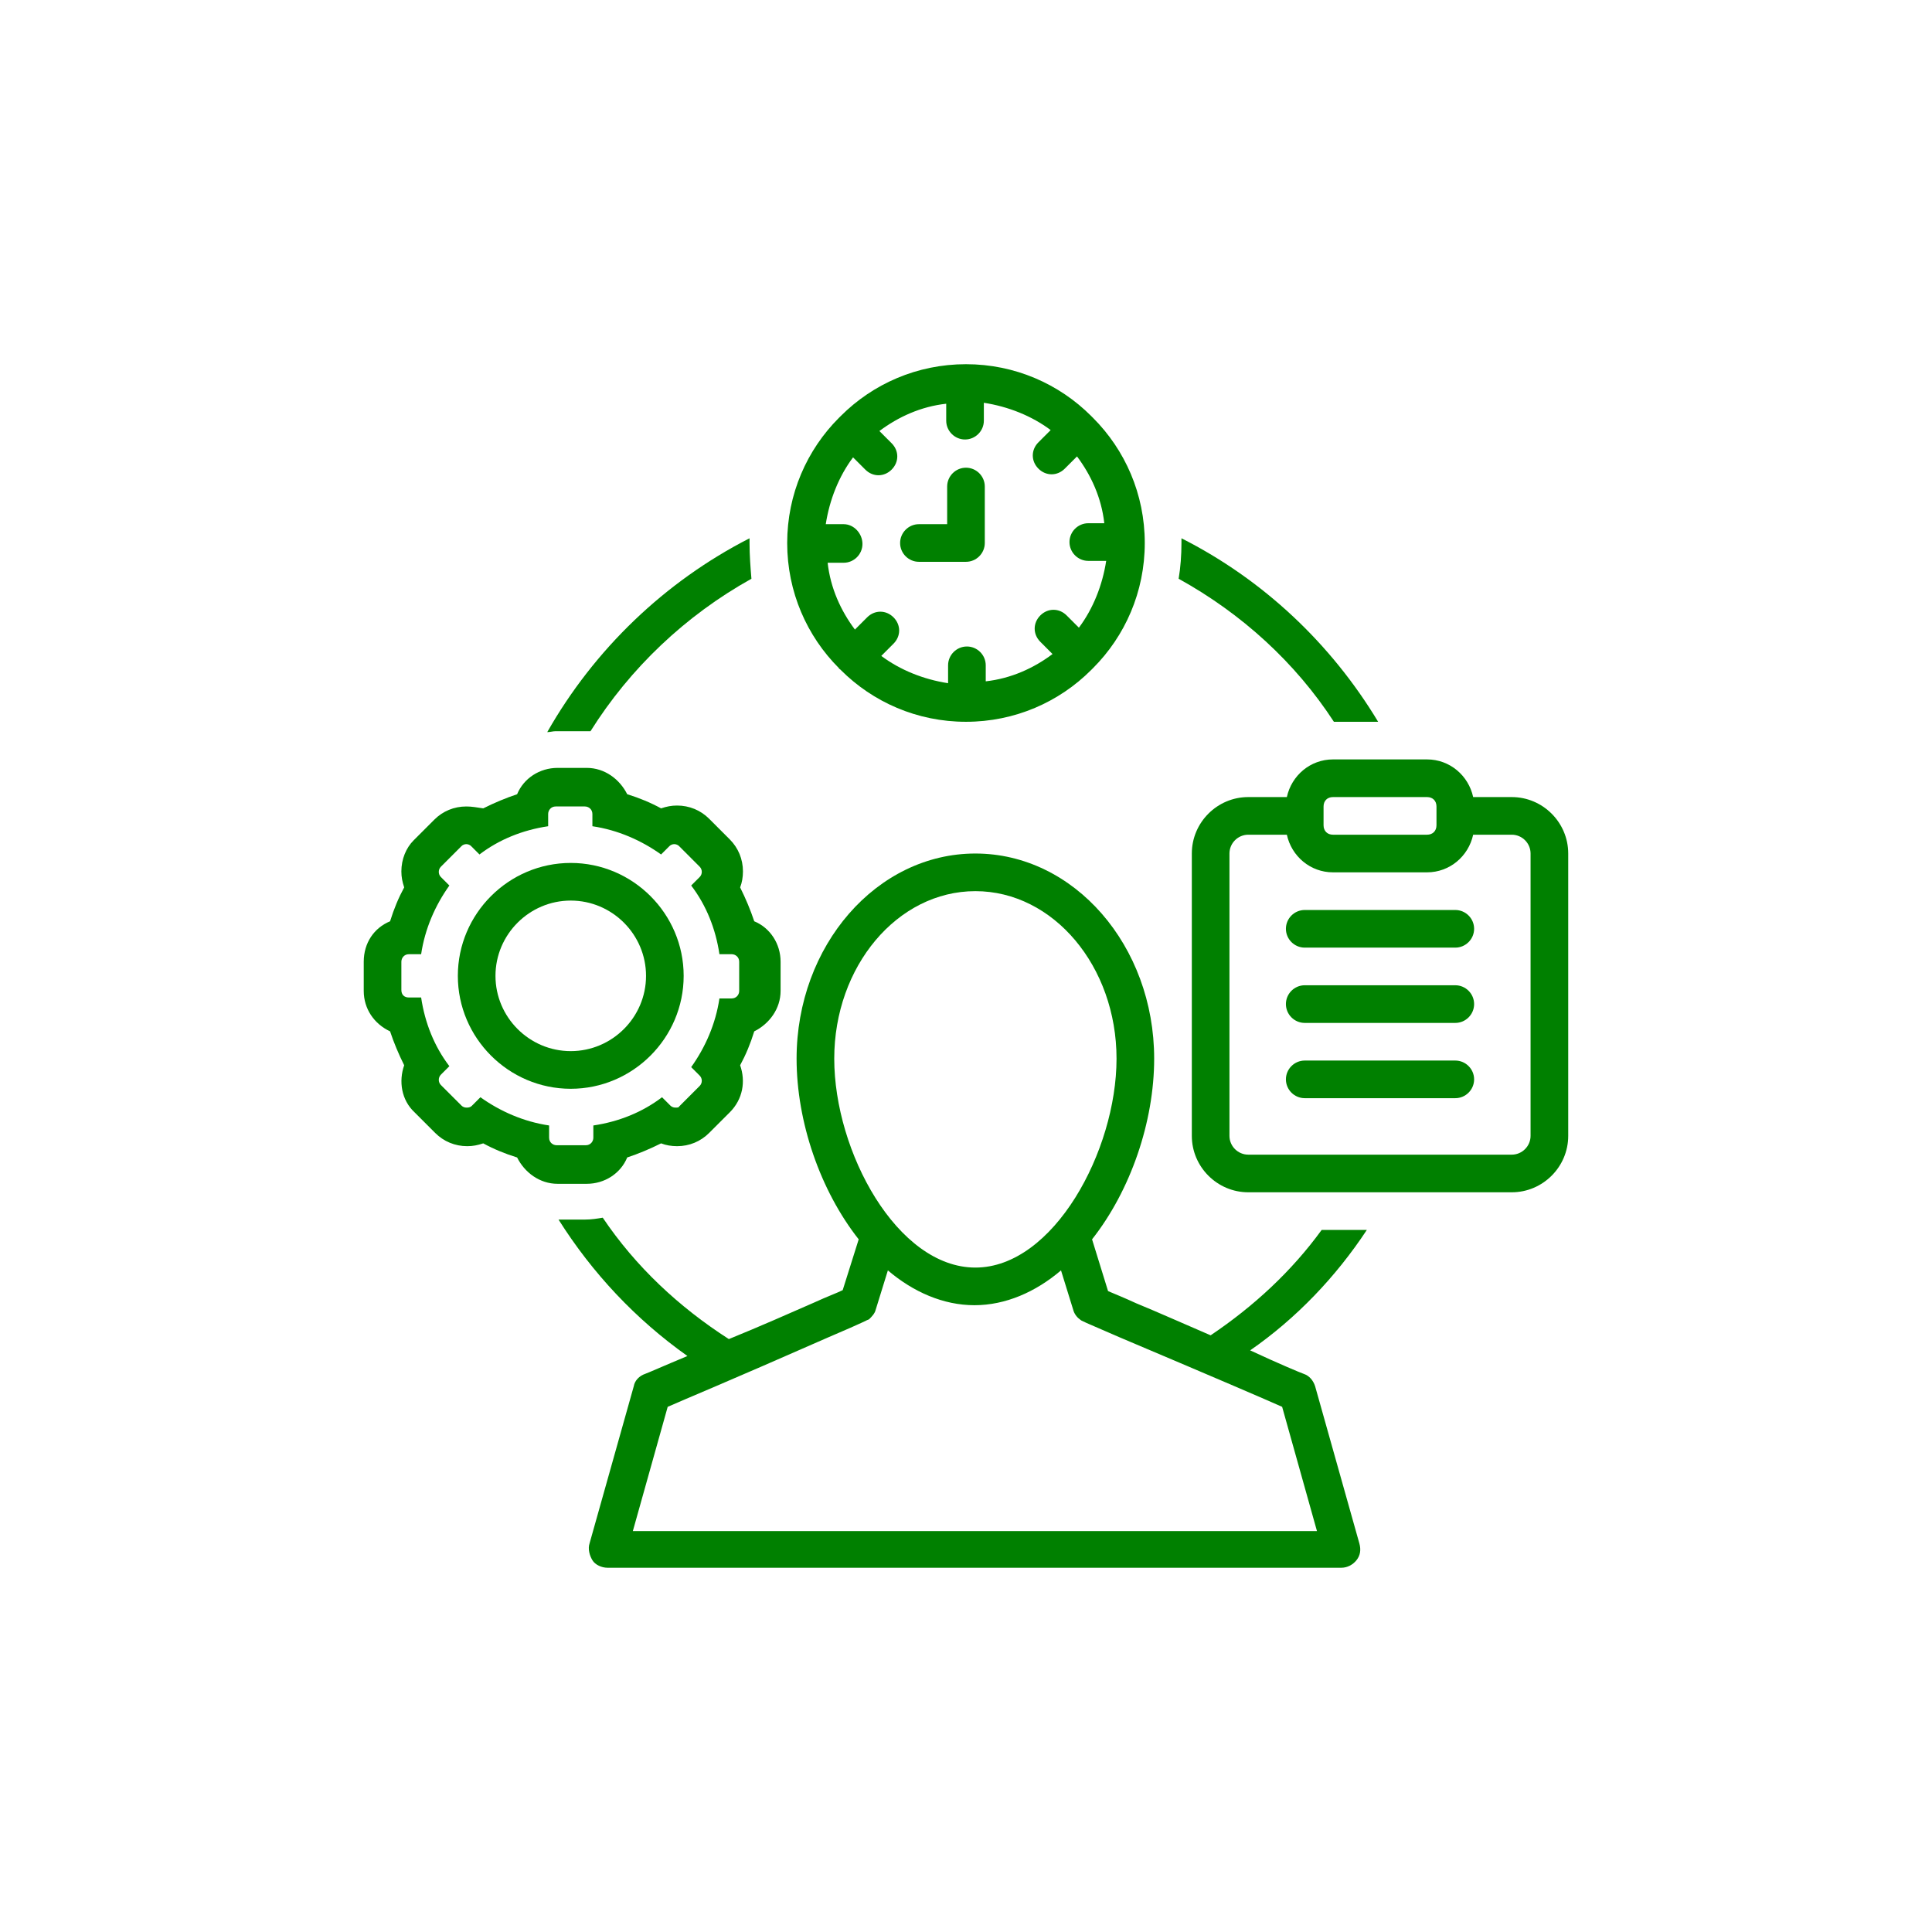 <?xml version="1.0" encoding="UTF-8"?> <svg xmlns="http://www.w3.org/2000/svg" xmlns:xlink="http://www.w3.org/1999/xlink" width="500" zoomAndPan="magnify" viewBox="0 0 375 375" height="500" preserveAspectRatio="xMidYMid meet" version="1.0"><defs><clipPath id="1148adf748"><path d="M 152 70.602 L 223 70.602 L 223 141 L 152 141 Z M 152 70.602 " clip-rule="nonzero"></path></clipPath><clipPath id="2018c05854"><path d="M 70.602 149 L 152 149 L 152 230 L 70.602 230 Z M 70.602 149 " clip-rule="nonzero"></path></clipPath><clipPath id="851ee1dfde"><path d="M 231 147 L 304.602 147 L 304.602 232 L 231 232 Z M 231 147 " clip-rule="nonzero"></path></clipPath><clipPath id="42ef4f046f"><path d="M 108 165 L 266 165 L 266 304.602 L 108 304.602 Z M 108 165 " clip-rule="nonzero"></path></clipPath></defs><g clip-path="url(#1148adf748)"><path fill="#008000" d="M 163.02 129.871 C 163.02 129.871 163.203 130.051 163.203 130.051 C 169.414 136.262 177.996 140.098 187.496 140.098 C 196.992 140.098 205.578 136.262 211.789 130.051 C 211.789 130.051 211.969 129.871 211.969 129.871 C 211.969 129.871 212.152 129.688 212.152 129.688 C 218.363 123.477 222.199 114.895 222.199 105.395 C 222.199 95.898 218.363 87.312 212.152 81.102 C 212.152 81.102 211.969 80.922 211.969 80.922 C 211.969 80.922 211.789 80.738 211.789 80.738 C 205.578 74.527 196.992 70.691 187.496 70.691 C 177.996 70.691 169.414 74.527 163.203 80.738 C 163.203 80.738 163.02 80.922 163.02 80.922 C 163.02 80.922 162.836 81.102 162.836 81.102 C 156.629 87.312 152.793 95.898 152.793 105.395 C 152.793 114.895 156.629 123.477 162.836 129.688 C 162.836 129.688 162.836 129.871 163.02 129.871 Z M 163.75 101.742 L 160.281 101.742 C 161.012 96.992 162.836 92.426 165.578 88.773 L 167.953 91.148 C 168.684 91.879 169.594 92.246 170.508 92.246 C 171.422 92.246 172.336 91.879 173.066 91.148 C 174.527 89.688 174.527 87.496 173.066 86.035 L 170.691 83.66 C 174.344 80.922 178.727 78.91 183.66 78.363 L 183.66 81.652 C 183.66 83.66 185.305 85.305 187.312 85.305 C 189.32 85.305 190.965 83.66 190.965 81.652 L 190.965 78.18 C 195.715 78.91 200.281 80.738 203.934 83.477 L 201.559 85.852 C 200.098 87.312 200.098 89.504 201.559 90.965 C 202.289 91.695 203.203 92.062 204.117 92.062 C 205.027 92.062 205.941 91.695 206.672 90.965 L 209.047 88.59 C 211.789 92.246 213.797 96.629 214.344 101.559 L 211.238 101.559 C 209.23 101.559 207.586 103.203 207.586 105.211 C 207.586 107.223 209.23 108.867 211.238 108.867 L 214.711 108.867 C 213.98 113.613 212.152 118.18 209.414 121.832 L 207.039 119.457 C 205.578 117.996 203.387 117.996 201.926 119.457 C 200.465 120.922 200.465 123.113 201.926 124.574 L 204.297 126.949 C 200.645 129.688 196.262 131.695 191.332 132.246 L 191.332 129.141 C 191.332 127.129 189.688 125.484 187.676 125.484 C 185.668 125.484 184.023 127.129 184.023 129.141 L 184.023 132.609 C 179.277 131.879 174.711 130.051 171.059 127.312 L 173.43 124.938 C 174.891 123.477 174.891 121.285 173.43 119.824 C 171.969 118.363 169.777 118.363 168.316 119.824 L 165.941 122.199 C 163.203 118.547 161.195 114.16 160.645 109.23 L 163.75 109.23 C 165.762 109.23 167.402 107.586 167.402 105.578 C 167.402 103.57 165.762 101.742 163.75 101.742 Z M 163.75 101.742 " fill-opacity="1" fill-rule="nonzero"></path></g><path fill="#008000" d="M 178.363 109.047 L 187.496 109.047 C 189.504 109.047 191.148 107.402 191.148 105.395 L 191.148 94.438 C 191.148 92.426 189.504 90.781 187.496 90.781 C 185.484 90.781 183.844 92.426 183.844 94.438 L 183.844 101.742 L 178.363 101.742 C 176.355 101.742 174.711 103.387 174.711 105.395 C 174.711 107.402 176.355 109.047 178.363 109.047 Z M 178.363 109.047 " fill-opacity="1" fill-rule="nonzero"></path><g clip-path="url(#2018c05854)"><path fill="#008000" d="M 75.715 200.188 C 76.445 202.383 77.359 204.574 78.453 206.766 C 77.359 209.871 77.906 213.523 80.465 215.898 L 84.48 219.914 C 86.125 221.559 88.316 222.473 90.691 222.473 C 91.789 222.473 92.699 222.289 93.797 221.926 C 95.805 223.02 97.996 223.934 100.371 224.664 C 101.832 227.586 104.754 229.777 108.227 229.777 L 113.887 229.777 C 117.359 229.777 120.465 227.77 121.742 224.664 C 123.934 223.934 126.125 223.02 128.316 221.926 C 129.23 222.289 130.328 222.473 131.422 222.473 C 133.797 222.473 135.988 221.559 137.633 219.914 L 141.652 215.898 C 144.207 213.34 144.754 209.871 143.66 206.766 C 144.754 204.754 145.668 202.562 146.398 200.188 C 149.32 198.727 151.512 195.805 151.512 192.336 L 151.512 186.672 C 151.512 183.203 149.504 180.098 146.398 178.82 C 145.668 176.629 144.754 174.438 143.66 172.242 C 144.023 171.332 144.207 170.234 144.207 169.141 C 144.207 166.766 143.293 164.574 141.652 162.93 L 137.633 158.91 C 135.988 157.266 133.797 156.355 131.422 156.355 C 130.328 156.355 129.414 156.535 128.316 156.902 C 126.309 155.805 124.117 154.891 121.742 154.16 C 120.281 151.238 117.359 149.047 113.887 149.047 L 108.227 149.047 C 104.754 149.047 101.652 151.059 100.371 154.16 C 98.18 154.891 95.988 155.805 93.797 156.902 C 92.52 156.719 91.605 156.535 90.508 156.535 C 88.133 156.535 85.941 157.449 84.301 159.094 L 80.281 163.113 C 78.82 164.574 77.906 166.766 77.906 169.141 C 77.906 170.234 78.09 171.148 78.453 172.242 C 77.359 174.254 76.445 176.445 75.715 178.82 C 72.609 180.098 70.602 183.02 70.602 186.672 L 70.602 192.336 C 70.602 195.805 72.609 198.727 75.715 200.188 Z M 77.906 186.672 C 77.906 185.941 78.453 185.211 79.367 185.211 L 81.742 185.211 C 82.473 180.281 84.48 175.715 87.223 171.879 L 85.578 170.234 C 85.031 169.688 85.031 168.773 85.578 168.227 L 89.598 164.207 C 89.777 164.023 90.145 163.844 90.508 163.844 C 90.875 163.844 91.238 164.023 91.422 164.207 L 93.066 165.852 C 96.902 162.93 101.469 161.102 106.398 160.371 L 106.398 157.996 C 106.398 157.266 106.949 156.535 107.859 156.535 L 113.523 156.535 C 114.254 156.535 114.984 157.086 114.984 157.996 L 114.984 160.371 C 119.914 161.102 124.48 163.113 128.316 165.852 L 129.961 164.207 C 130.145 164.023 130.508 163.844 130.875 163.844 C 131.238 163.844 131.605 164.023 131.789 164.207 L 135.805 168.227 C 136.355 168.773 136.355 169.688 135.805 170.234 L 134.16 171.879 C 137.086 175.715 138.91 180.281 139.641 185.211 L 142.016 185.211 C 142.746 185.211 143.477 185.762 143.477 186.672 L 143.477 192.336 C 143.477 193.066 142.93 193.797 142.016 193.797 L 139.641 193.797 C 138.91 198.727 136.902 203.293 134.16 207.129 L 135.805 208.773 C 136.355 209.32 136.355 210.234 135.805 210.781 L 131.789 214.801 C 131.789 214.984 131.422 214.984 131.059 214.984 C 130.691 214.984 130.328 214.801 130.145 214.617 L 128.5 212.973 C 124.664 215.898 120.098 217.723 115.168 218.453 L 115.168 220.828 C 115.168 221.559 114.617 222.289 113.707 222.289 L 108.043 222.289 C 107.312 222.289 106.582 221.742 106.582 220.828 L 106.582 218.453 C 101.652 217.723 97.086 215.715 93.25 212.973 L 91.605 214.617 C 91.238 214.984 90.875 214.984 90.508 214.984 C 90.145 214.984 89.777 214.801 89.598 214.617 L 85.578 210.602 C 85.031 210.051 85.031 209.141 85.578 208.59 L 87.223 206.945 C 84.301 203.113 82.473 198.547 81.742 193.613 L 79.367 193.613 C 78.453 193.613 77.906 193.066 77.906 192.152 Z M 77.906 186.672 " fill-opacity="1" fill-rule="nonzero"></path></g><path fill="#008000" d="M 110.781 211.332 C 122.836 211.332 132.699 201.469 132.699 189.414 C 132.699 177.359 122.836 167.496 110.781 167.496 C 98.727 167.496 88.867 177.359 88.867 189.414 C 88.867 201.469 98.727 211.332 110.781 211.332 Z M 110.781 174.801 C 118.82 174.801 125.395 181.375 125.395 189.414 C 125.395 197.449 118.82 204.023 110.781 204.023 C 102.746 204.023 96.172 197.449 96.172 189.414 C 96.172 181.375 102.746 174.801 110.781 174.801 Z M 110.781 174.801 " fill-opacity="1" fill-rule="nonzero"></path><path fill="#008000" d="M 258.91 140.098 L 267.496 140.098 C 258.363 124.938 245.211 112.52 229.32 104.48 C 229.32 104.848 229.32 105.031 229.32 105.395 C 229.32 107.77 229.141 110.145 228.773 112.336 C 241.012 119.094 251.422 128.59 258.91 140.098 Z M 258.91 140.098 " fill-opacity="1" fill-rule="nonzero"></path><g clip-path="url(#851ee1dfde)"><path fill="#008000" d="M 293.43 154.711 L 285.941 154.711 C 285.027 150.508 281.375 147.402 276.992 147.402 L 258.727 147.402 C 254.344 147.402 250.691 150.508 249.777 154.711 L 242.289 154.711 C 236.262 154.711 231.332 159.641 231.332 165.668 L 231.332 220.465 C 231.332 226.492 236.262 231.422 242.289 231.422 L 293.43 231.422 C 299.457 231.422 304.391 226.492 304.391 220.465 L 304.391 165.668 C 304.391 159.641 299.457 154.711 293.43 154.711 Z M 256.902 156.535 C 256.902 155.441 257.633 154.711 258.727 154.711 L 276.992 154.711 C 278.09 154.711 278.82 155.441 278.82 156.535 L 278.82 160.188 C 278.82 161.285 278.09 162.016 276.992 162.016 L 258.727 162.016 C 257.633 162.016 256.902 161.285 256.902 160.188 Z M 297.082 220.465 C 297.082 222.473 295.441 224.117 293.43 224.117 L 242.289 224.117 C 240.281 224.117 238.637 222.473 238.637 220.465 L 238.637 165.668 C 238.637 163.66 240.281 162.016 242.289 162.016 L 249.777 162.016 C 250.691 166.215 254.344 169.32 258.727 169.32 L 276.992 169.32 C 281.375 169.32 285.027 166.215 285.941 162.016 L 293.43 162.016 C 295.441 162.016 297.082 163.66 297.082 165.668 Z M 297.082 220.465 " fill-opacity="1" fill-rule="nonzero"></path></g><path fill="#008000" d="M 282.473 176.629 L 253.25 176.629 C 251.238 176.629 249.594 178.27 249.594 180.281 C 249.594 182.289 251.238 183.934 253.25 183.934 L 282.473 183.934 C 284.48 183.934 286.125 182.289 286.125 180.281 C 286.125 178.27 284.48 176.629 282.473 176.629 Z M 282.473 176.629 " fill-opacity="1" fill-rule="nonzero"></path><path fill="#008000" d="M 282.473 191.238 L 253.25 191.238 C 251.238 191.238 249.594 192.883 249.594 194.891 C 249.594 196.902 251.238 198.547 253.25 198.547 L 282.473 198.547 C 284.48 198.547 286.125 196.902 286.125 194.891 C 286.125 192.883 284.48 191.238 282.473 191.238 Z M 282.473 191.238 " fill-opacity="1" fill-rule="nonzero"></path><path fill="#008000" d="M 282.473 205.852 L 253.25 205.852 C 251.238 205.852 249.594 207.496 249.594 209.504 C 249.594 211.512 251.238 213.156 253.25 213.156 L 282.473 213.156 C 284.48 213.156 286.125 211.512 286.125 209.504 C 286.125 207.496 284.48 205.852 282.473 205.852 Z M 282.473 205.852 " fill-opacity="1" fill-rule="nonzero"></path><path fill="#008000" d="M 113.523 141.926 C 113.887 141.926 114.254 141.926 114.617 141.926 C 122.289 129.688 133.066 119.457 145.852 112.336 C 145.668 110.145 145.484 107.77 145.484 105.395 C 145.484 105.031 145.484 104.848 145.484 104.48 C 129.047 112.883 115.348 126.035 106.219 142.105 C 106.766 142.105 107.312 141.926 107.859 141.926 Z M 113.523 141.926 " fill-opacity="1" fill-rule="nonzero"></path><g clip-path="url(#42ef4f046f)"><path fill="#008000" d="M 265.305 238.727 L 256.535 238.727 C 250.691 246.766 243.387 253.523 234.984 259.184 C 229.871 256.992 224.574 254.617 220.555 252.973 C 218.18 251.879 216.352 251.148 215.074 250.602 L 211.969 240.555 C 219.457 231.055 224.023 217.723 224.023 205.484 C 224.023 183.566 208.5 165.668 189.32 165.668 C 170.145 165.668 154.617 183.566 154.617 205.484 C 154.617 217.723 159.184 231.055 166.672 240.555 L 163.566 250.418 C 162.473 250.965 160.465 251.695 158.09 252.793 C 153.523 254.801 147.312 257.539 141.469 259.914 C 131.789 253.703 123.387 245.852 116.992 236.352 C 115.898 236.535 114.801 236.719 113.523 236.719 L 108.41 236.719 C 114.984 247.129 123.387 256.078 133.43 263.203 C 129.047 265.027 125.762 266.488 125.211 266.672 C 124.117 267.039 123.203 267.953 123.02 269.047 L 114.438 299.551 C 114.07 300.645 114.438 301.926 114.984 302.836 C 115.531 303.75 116.809 304.297 117.906 304.297 L 260.371 304.297 C 261.469 304.297 262.562 303.75 263.293 302.836 C 264.023 301.926 264.207 300.828 263.844 299.551 L 255.258 269.047 C 254.891 267.953 254.16 267.039 253.066 266.672 C 252.52 266.488 248.133 264.664 242.656 262.105 C 251.605 255.898 259.277 247.859 265.305 238.727 Z M 161.926 205.484 C 161.926 187.586 174.16 172.973 189.32 172.973 C 204.48 172.973 216.719 187.586 216.719 205.484 C 216.719 223.387 204.48 246.035 189.32 246.035 C 174.16 246.035 161.926 223.566 161.926 205.484 Z M 248.863 273.066 L 255.621 297.176 L 122.836 297.176 L 129.598 273.066 C 132.883 271.605 140.922 268.316 160.828 259.551 C 168.133 256.445 168.133 256.262 168.684 256.078 C 169.23 255.531 169.777 254.984 169.961 254.254 L 172.336 246.582 C 177.266 250.781 183.113 253.34 189.141 253.34 C 195.168 253.34 201.012 250.781 205.941 246.582 L 208.316 254.254 C 208.5 254.984 209.047 255.715 209.594 256.078 C 209.961 256.445 210.145 256.445 217.266 259.551 C 237.539 268.133 245.578 271.605 248.863 273.066 Z M 248.863 273.066 " fill-opacity="1" fill-rule="nonzero"></path></g></svg> 